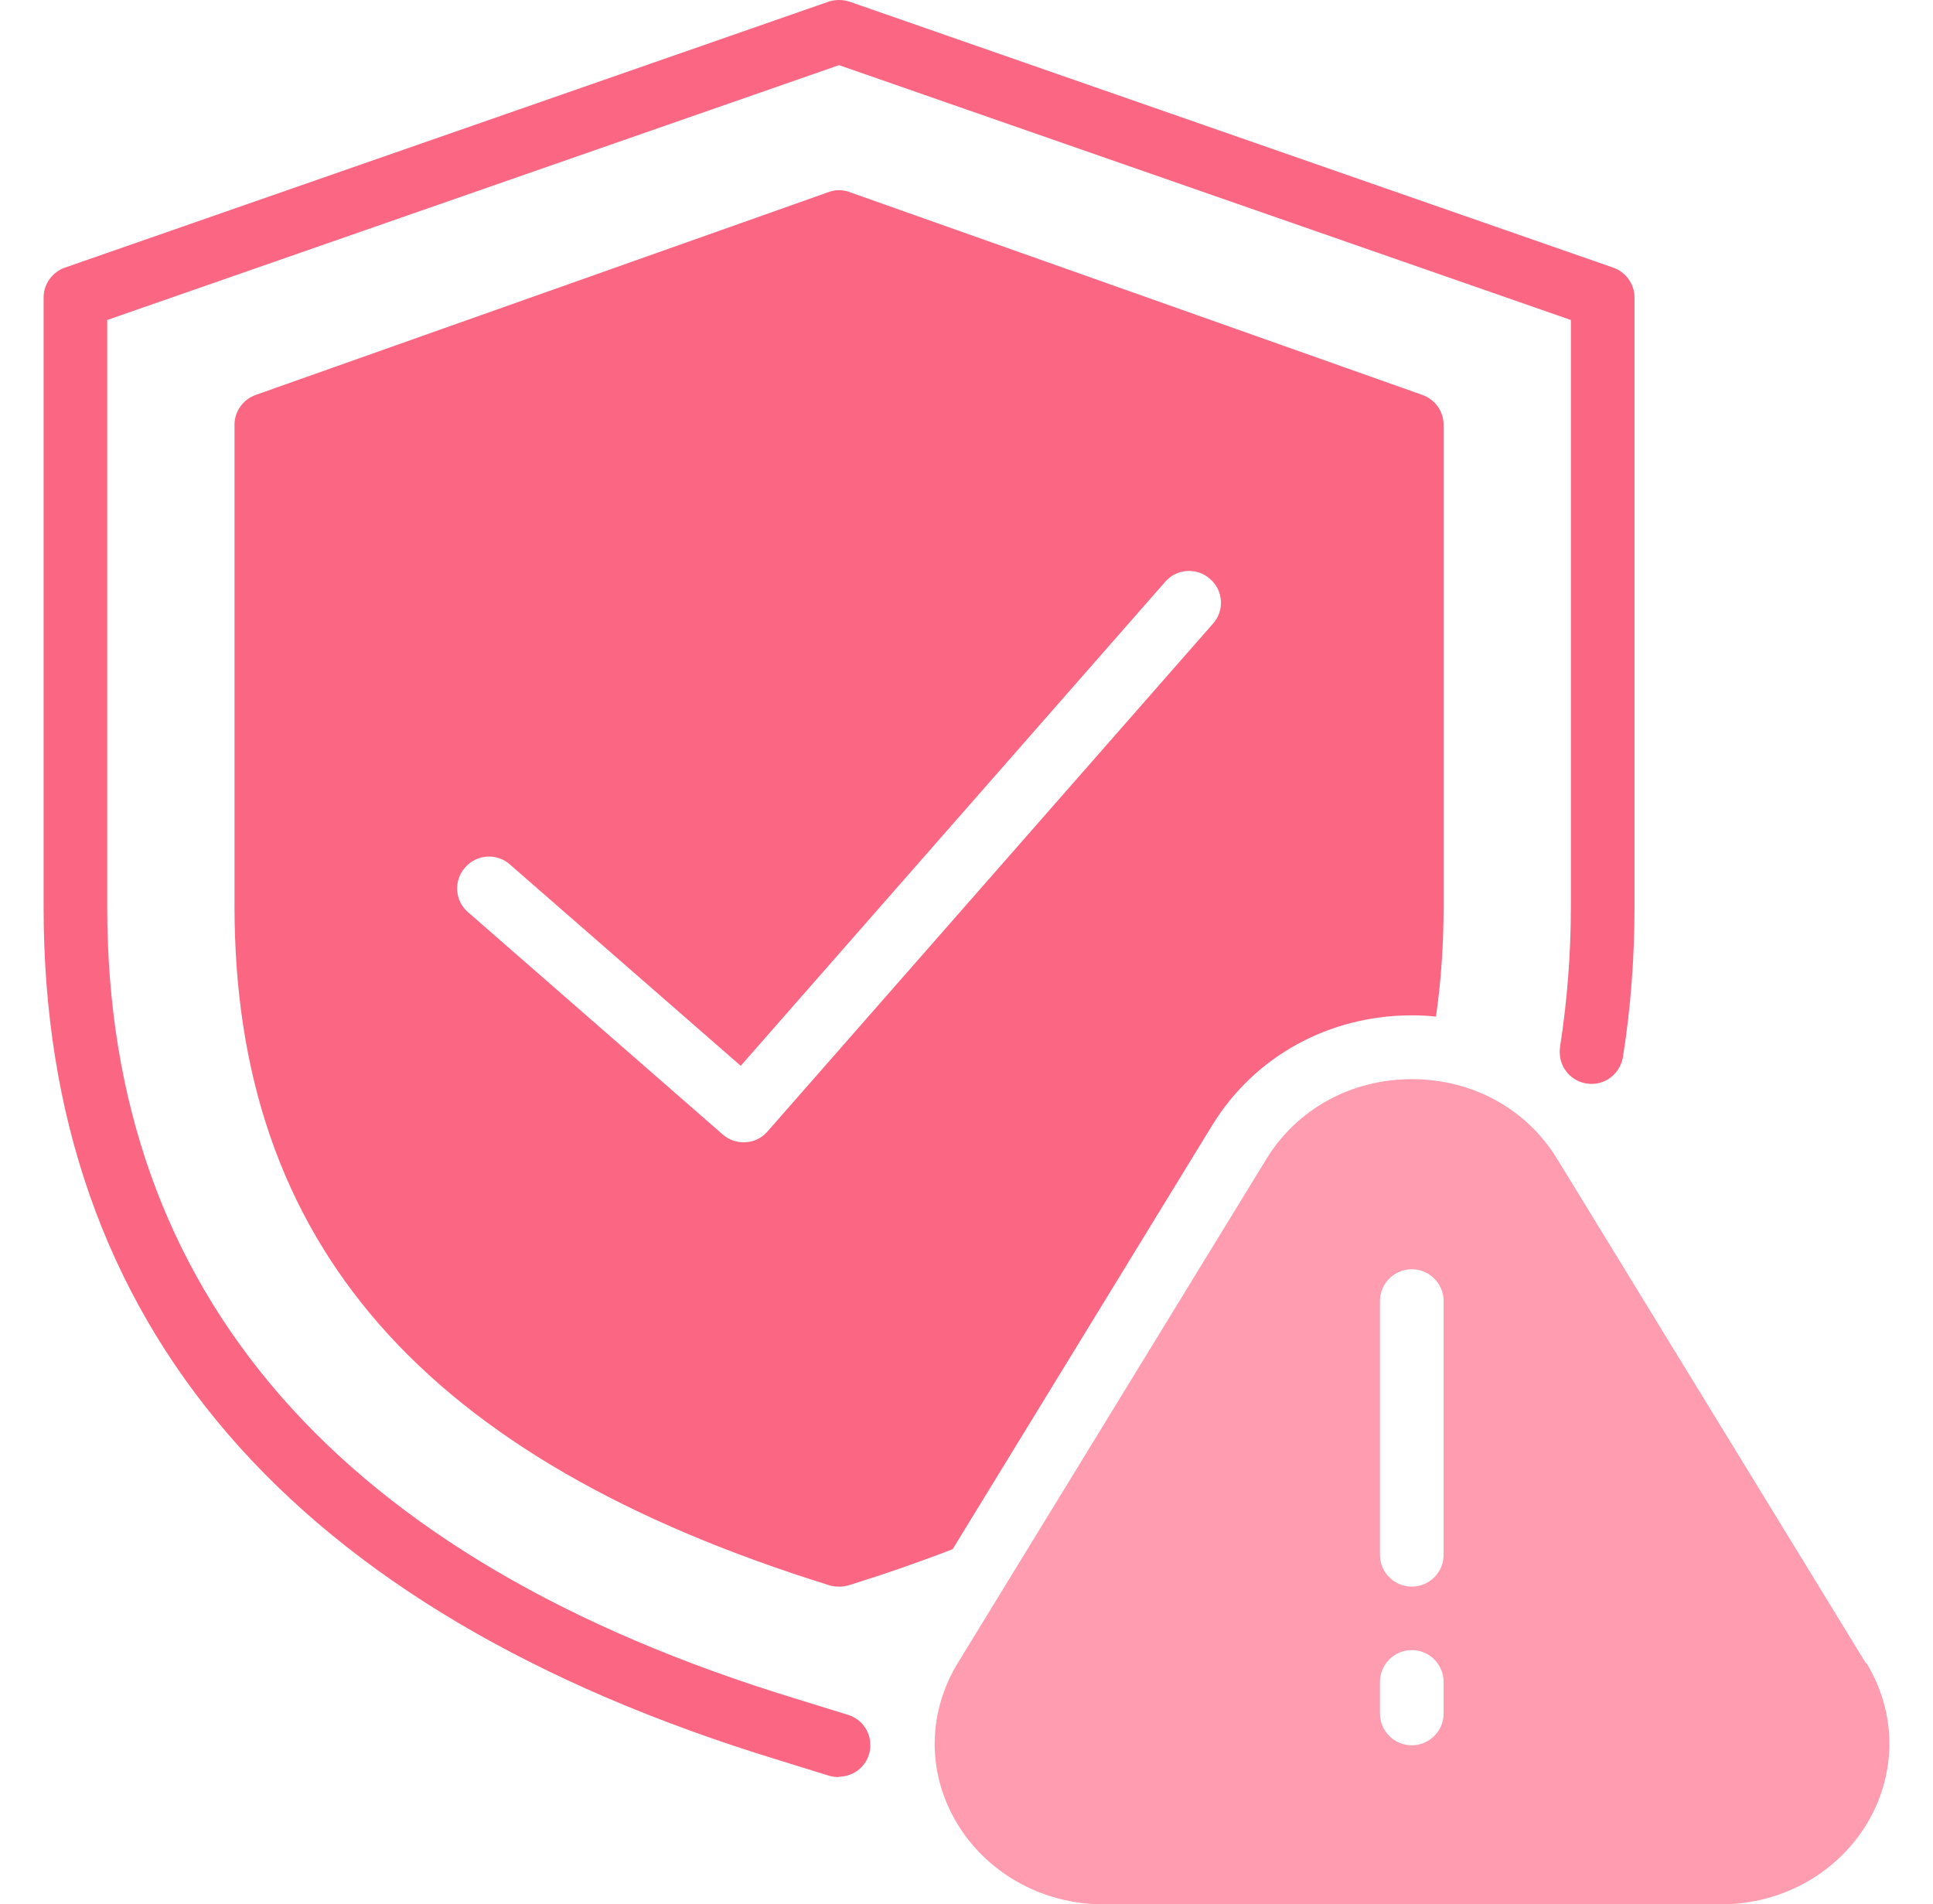 <svg width="133" height="131" viewBox="0 0 133 131" fill="none" xmlns="http://www.w3.org/2000/svg">
<path d="M57.709 122.245C57.49 122.245 57.272 122.223 57.053 122.158L53.528 121.066C20.011 110.827 3 91.112 3 62.424V20.462C3 19.546 3.591 18.716 4.467 18.41L57.009 0.115C57.468 -0.038 57.994 -0.038 58.454 0.115L110.996 18.41C111.871 18.716 112.462 19.546 112.462 20.462V62.424C112.462 65.896 112.2 69.345 111.674 72.664C111.521 73.734 110.624 74.563 109.507 74.563C108.303 74.563 107.318 73.603 107.318 72.38C107.318 72.249 107.318 72.14 107.34 72.009C107.821 68.909 108.084 65.677 108.084 62.403V22.013L57.731 4.481L7.378 22.013V62.424C7.378 88.973 23.338 107.29 54.819 116.875L58.344 117.966C59.505 118.315 60.139 119.538 59.789 120.695C59.505 121.634 58.629 122.223 57.709 122.223V122.245Z" fill="#FB6783"/>
<path d="M97.86 27.165L58.453 13.214C57.994 13.039 57.468 13.039 57.008 13.214L17.602 27.165C16.726 27.471 16.135 28.3 16.135 29.217V62.337C16.135 85.545 29.139 100.369 57.074 109.058C57.293 109.124 57.512 109.146 57.731 109.146C57.95 109.146 58.169 109.124 58.388 109.058C60.905 108.272 63.292 107.443 65.547 106.57L83.411 77.401C86.323 72.664 91.445 69.847 97.138 69.847C97.707 69.847 98.254 69.869 98.801 69.935C99.152 67.511 99.327 64.979 99.327 62.337V29.217C99.327 28.3 98.736 27.471 97.86 27.165ZM83.455 42.906L52.805 77.838C52.367 78.34 51.776 78.58 51.163 78.58C50.66 78.58 50.134 78.406 49.718 78.034L32.204 62.752C31.285 61.966 31.197 60.569 32.007 59.673C32.795 58.757 34.197 58.669 35.094 59.477L50.966 73.319L80.171 40.024C80.959 39.107 82.36 39.02 83.258 39.828C84.177 40.614 84.265 42.011 83.455 42.906Z" fill="#FB6783"/>
<path d="M128.378 114.407L107.121 79.694C105.019 76.266 101.297 74.236 97.138 74.236C92.978 74.236 89.256 76.288 87.154 79.694L65.897 114.407C63.861 117.748 63.773 121.765 65.7 125.171C67.714 128.751 71.633 131 75.902 131H118.417C122.686 131 126.583 128.773 128.619 125.171C130.524 121.765 130.458 117.748 128.422 114.407H128.378ZM99.327 117.879C99.327 119.08 98.342 120.062 97.138 120.062C95.933 120.062 94.948 119.08 94.948 117.879V115.696C94.948 114.495 95.933 113.512 97.138 113.512C98.342 113.512 99.327 114.495 99.327 115.696V117.879ZM99.327 106.963C99.327 108.163 98.342 109.146 97.138 109.146C95.933 109.146 94.948 108.163 94.948 106.963V89.497C94.948 88.296 95.933 87.313 97.138 87.313C98.342 87.313 99.327 88.296 99.327 89.497V106.963Z" fill="#FF9CAF"/>
</svg>
